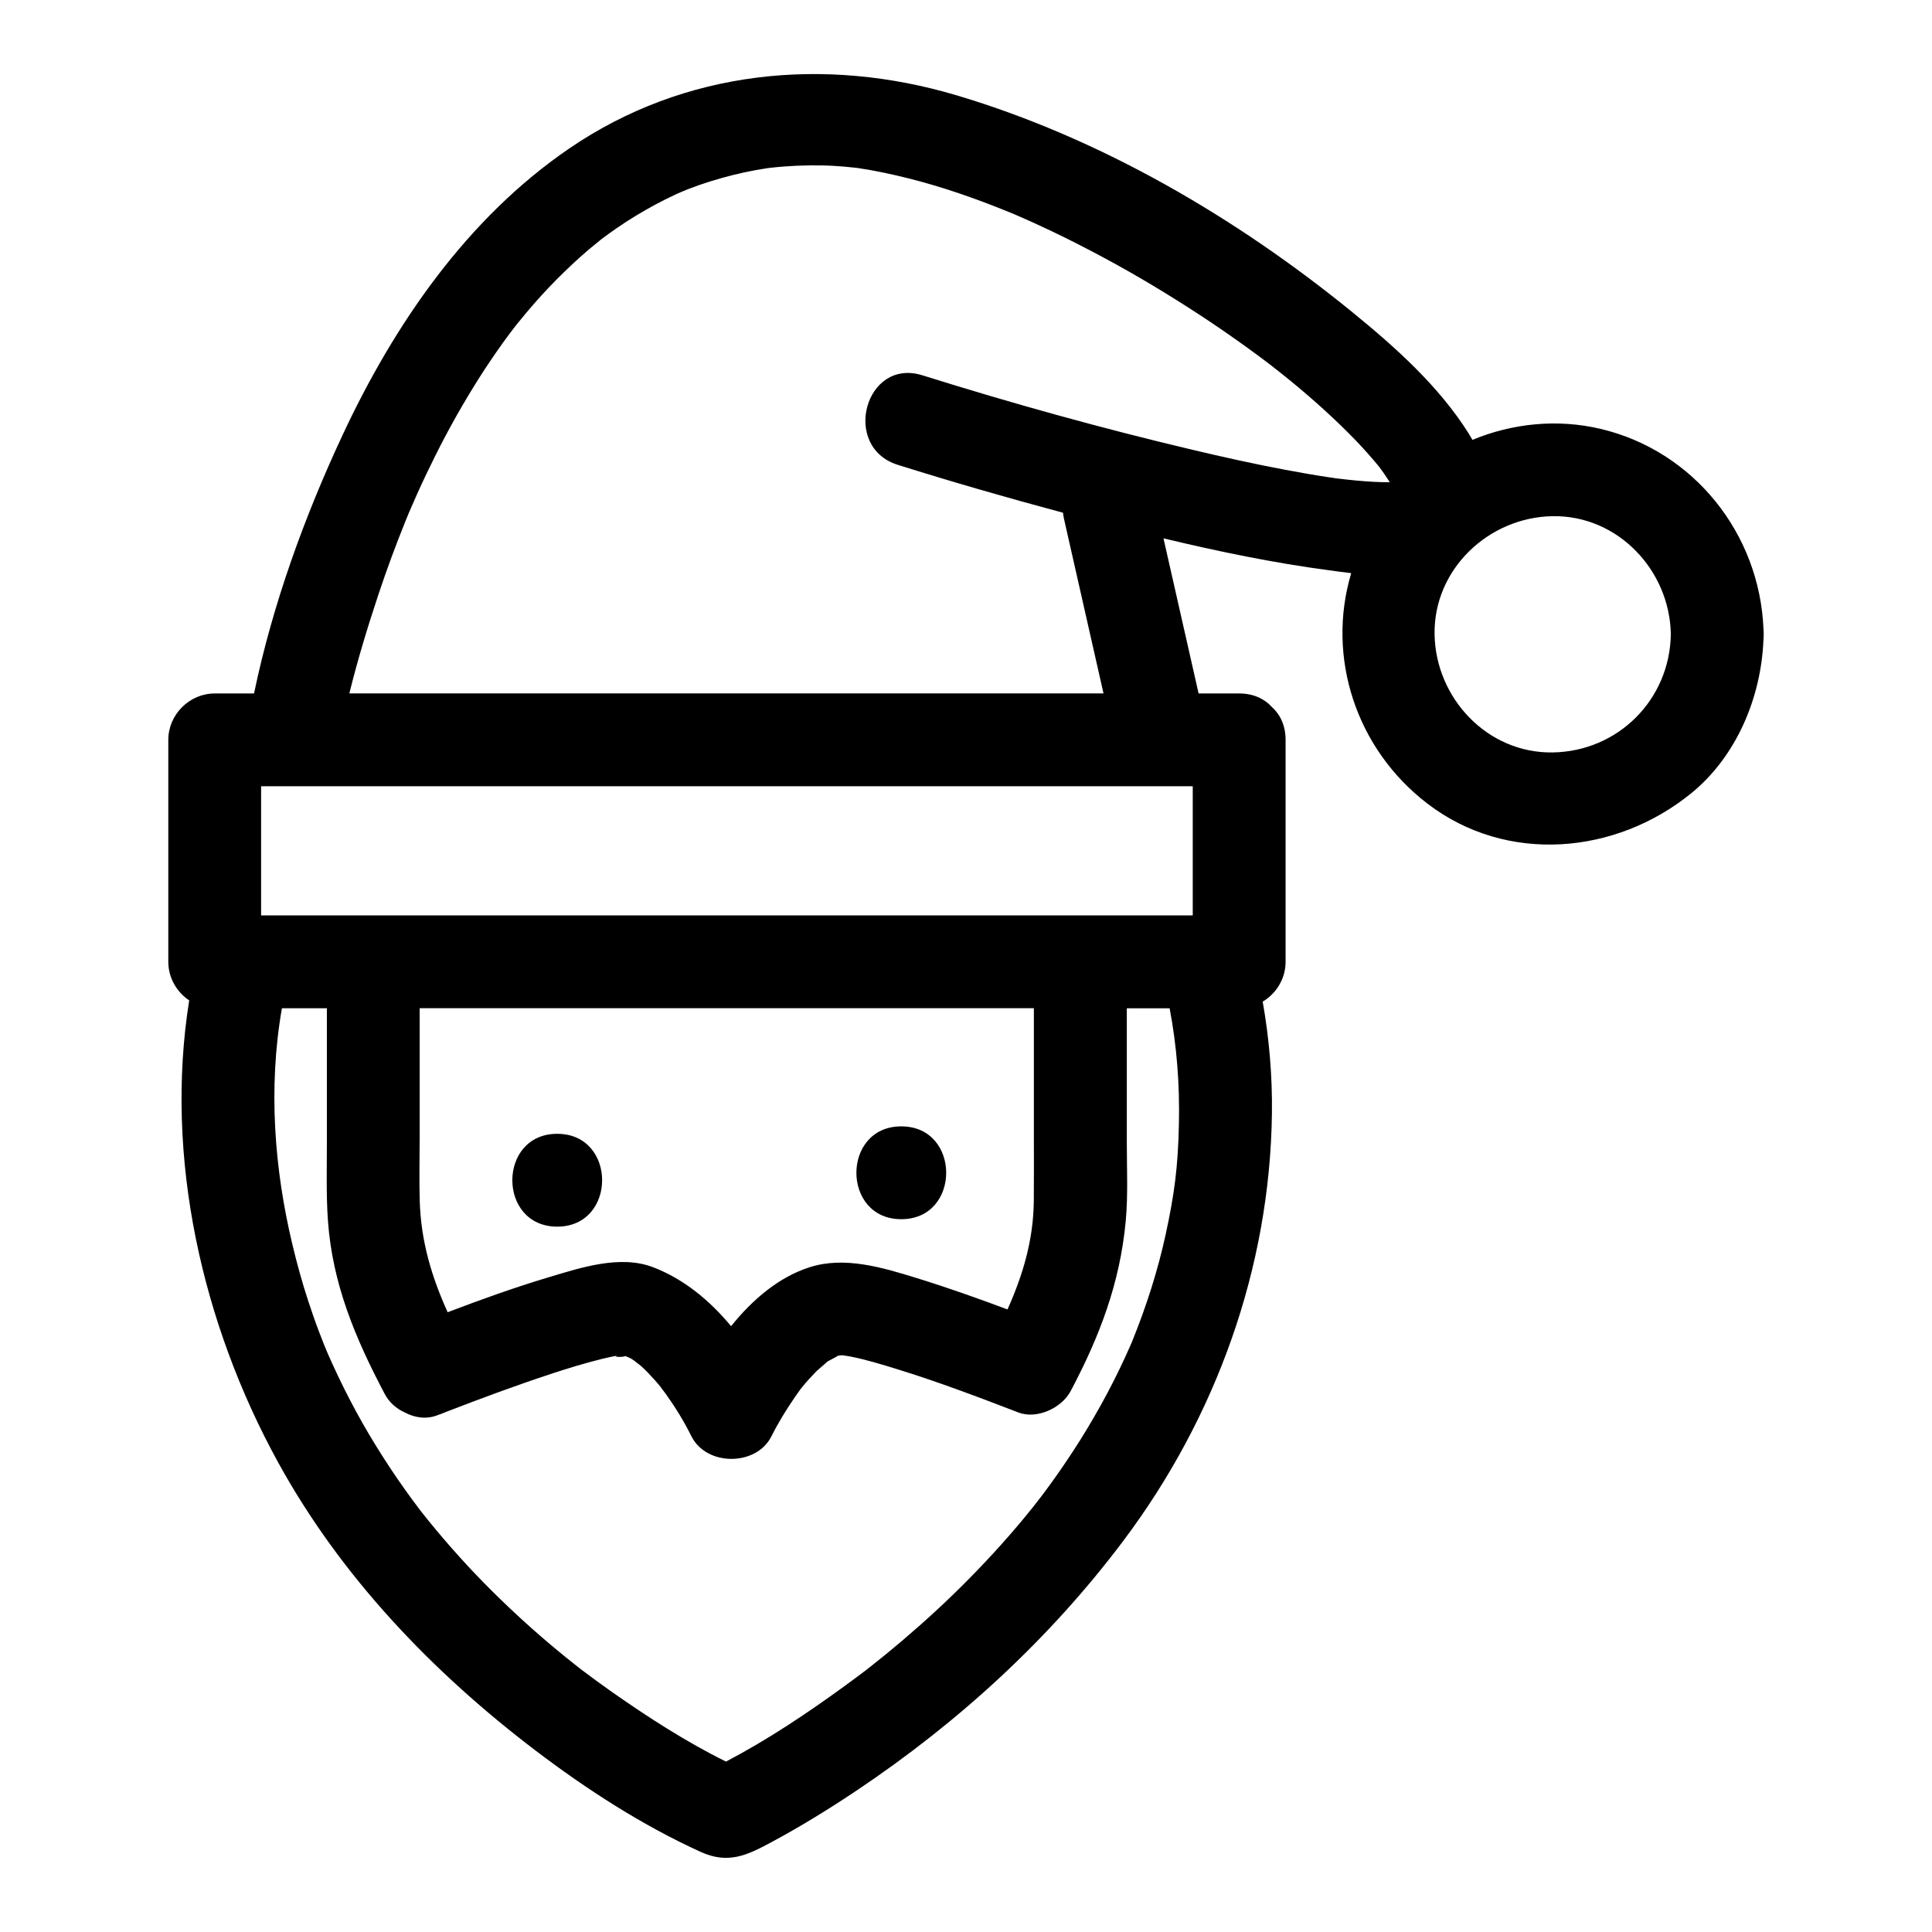<?xml version="1.0" encoding="UTF-8"?>
<!-- The Best Svg Icon site in the world: iconSvg.co, Visit us! https://iconsvg.co -->
<svg fill="#000000" width="800px" height="800px" version="1.1" viewBox="144 144 512 512" xmlns="http://www.w3.org/2000/svg">
 <g>
  <path d="m194.14 409.12c-6.648 41.613 3.477 85.855 23.562 122.42 16.652 30.316 40.91 55.621 68.297 76.426 13.551 10.293 28.203 19.758 43.727 26.824 7.25 3.301 12.316 0.828 18.414-2.434 7.91-4.231 15.562-8.949 23.012-13.941 26.973-18.082 50.988-40.074 70.516-66.051 24.578-32.695 38.887-72.34 39.406-113.33 0.125-9.891-0.723-19.824-2.445-29.586 3.606-2.164 6.066-6.106 6.066-10.547v-58.824c0-3.824-1.438-6.715-3.606-8.695-1.98-2.168-4.871-3.606-8.695-3.606h-10.75c-3.102-13.703-6.207-27.406-9.309-41.109 14.531 3.481 29.168 6.512 43.988 8.48 1.812 0.242 3.754 0.508 5.762 0.746-6.664 22.332 1.316 46.625 20.211 61.086 21.051 16.109 49.906 13.496 69.875-2.738 12.012-9.766 18.523-25.352 19.16-40.59 0.047-0.5 0.07-1.012 0.062-1.547 0.008-0.512-0.012-1.004-0.055-1.484-1.039-25.121-18.395-47.094-43.141-52.957-11.5-2.723-23.398-1.48-33.98 2.906-0.324-0.574-0.656-1.141-1.004-1.695-7.883-12.543-19.438-22.863-30.816-32.137-30.758-25.059-66.699-46.094-104.85-57.465-34.969-10.418-72.113-6.785-102.61 14.02-27.16 18.523-46.422 46.598-60.168 76.031-10.102 21.625-18.539 44.883-23.449 68.453h-9.508-0.91c-6.703 0-12.301 5.594-12.301 12.301v58.824c0.004 4.223 2.227 8 5.543 10.223zm135.62-56.75h130.33v34.227h-29.805-86.758-59.977-40.637-29.719v-34.227h116.56zm88.207 109.97c-0.105 10.309-2.918 19.629-6.969 28.676-8.004-2.996-16.062-5.852-24.23-8.367-8.918-2.746-18.895-5.766-28.129-2.844-8.203 2.594-15.203 8.578-20.898 15.645-5.652-6.82-12.539-12.523-20.734-15.645-8.742-3.328-19.277 0.191-27.758 2.731-8.992 2.691-17.84 5.883-26.621 9.219-4.191-9.281-7.062-18.684-7.391-29.418-0.176-5.715-0.02-11.457-0.02-17.176v-33.973h74.547 59.887 28.336v33.973c0 5.727 0.039 11.453-0.02 17.18zm-108.43 40.898c-0.016-0.008-0.031-0.016-0.047-0.02 0.328 0.09 0.656 0.191 0.98 0.305-0.461-0.145-0.754-0.234-0.934-0.285zm146.89-61.57c-0.234 11.582-1.188 18.719-3.484 29.34-2.094 9.688-5.141 19.152-8.855 28.336-0.07 0.176-0.125 0.312-0.18 0.445-0.082 0.188-0.203 0.461-0.383 0.875-0.457 1.055-0.938 2.098-1.414 3.144-0.949 2.074-1.957 4.121-2.981 6.16-2.188 4.348-4.578 8.59-7.082 12.762-2.266 3.773-4.688 7.449-7.188 11.07-1.23 1.781-2.504 3.535-3.789 5.277-0.469 0.637-0.945 1.262-1.422 1.891 0.113-0.168-1.641 2.106-1.871 2.394-5.356 6.719-11.125 13.098-17.152 19.215-5.606 5.684-11.496 11.082-17.574 16.258-2.707 2.305-5.469 4.547-8.258 6.754-0.195 0.152-0.676 0.527-1.027 0.805-0.391 0.301-0.781 0.598-1.176 0.898-1.512 1.148-3.039 2.273-4.574 3.391-10.016 7.305-20.562 14.359-31.621 20.16-10.598-5.246-20.703-11.777-30.301-18.512-2.594-1.82-5.148-3.695-7.676-5.606-0.168-0.129-0.527-0.402-0.836-0.641l-1.301-1.02c-1.586-1.25-3.152-2.527-4.707-3.816-5.949-4.918-11.652-10.125-17.133-15.559-5.949-5.898-11.559-12.137-16.844-18.633-0.66-0.809-1.305-1.629-1.953-2.445-0.078-0.102-0.137-0.172-0.199-0.254-0.105-0.145-0.242-0.324-0.445-0.59-1.289-1.695-2.539-3.418-3.777-5.152-2.742-3.836-5.32-7.785-7.793-11.797-4.812-7.812-9.02-15.984-12.691-24.387-0.023-0.082-0.852-2.059-0.895-2.168-0.441-1.098-0.863-2.203-1.285-3.305-0.996-2.609-1.906-5.25-2.785-7.902-1.672-5.055-3.082-10.195-4.316-15.375-4.676-19.57-6.469-41.258-2.746-62.484h11.914v35.656c0 6.887-0.207 13.828 0.285 20.703 1.203 16.77 7.305 31.211 15.047 45.867 1.188 2.246 3.09 3.891 5.301 4.894 2.648 1.402 5.719 1.875 8.594 0.758 0.129-0.051 0.258-0.098 0.387-0.148 0.586-0.176 1.156-0.395 1.711-0.656 9.355-3.613 18.758-7.109 28.281-10.246 4.305-1.418 8.648-2.727 13.047-3.84 1.547-0.391 3.109-0.719 4.68-1.004-2.441 0.512 1.684 0.52 1.703 0.172 0.453 0.188 1.23 0.492 1.504 0.648 0.312 0.184 0.605 0.395 0.91 0.59-0.117-0.035 1.5 1.148 1.711 1.336 1.387 1.227 2.644 2.598 3.879 3.973 0.605 0.68 1.184 1.383 1.754 2.094-0.891-1.086 0.848 1.168 1.012 1.398 2.531 3.535 4.852 7.305 6.785 11.207 3.981 8.031 17.258 8.027 21.242 0 1.789-3.606 3.938-7.043 6.203-10.363 0.395-0.57 0.793-1.133 1.199-1.695 0.137-0.188 0.242-0.34 0.332-0.469 0.105-0.129 0.23-0.281 0.391-0.48 1.164-1.445 2.422-2.809 3.719-4.137 0.402-0.414 2.652-2.281 2.988-2.637 0.934-0.527 2.609-1.367 2.773-1.535 0.344-0.059 0.852-0.133 1.215-0.125 0.207 0.051 1.629 0.238 2.031 0.32 4.172 0.828 8.27 2.078 12.332 3.332 10.887 3.356 21.574 7.398 32.199 11.5 4.922 1.902 11.512-1.16 13.891-5.652 7.668-14.477 13.078-28.625 14.598-45.086 0.629-6.832 0.285-13.859 0.285-20.711v-35.656h11.344c1.914 10.016 2.676 20.121 2.469 30.461zm130.36-129.57c-0.27 17.316-13.988 31.035-31.305 31.305-17.32 0.27-31.039-14.395-31.305-31.305-0.27-17.32 14.395-31.043 31.305-31.305 17.316-0.27 31.039 14.395 31.305 31.305zm-342.45-10.695c2.125-6.394 4.465-12.719 6.984-18.969 0.32-0.793 0.648-1.586 0.973-2.379 0.043-0.102 0.07-0.168 0.102-0.246 0-0.004 0.004-0.004 0.004-0.008 0.691-1.617 1.398-3.223 2.117-4.828 1.594-3.559 3.277-7.074 5.023-10.559 3.461-6.914 7.269-13.652 11.402-20.191 2.016-3.188 4.141-6.305 6.332-9.375 0.906-1.266 1.844-2.508 2.785-3.746 0.301-0.379 0.859-1.102 1.016-1.297 0.789-0.984 1.598-1.957 2.406-2.926 5.062-6.043 10.621-11.668 16.605-16.797 0.523-0.449 3.238-2.617 3.367-2.754 1.277-0.961 2.574-1.895 3.891-2.805 3.383-2.348 6.918-4.465 10.539-6.418 1.684-0.91 3.406-1.746 5.141-2.562 0.484-0.227 0.977-0.438 1.465-0.656 0.227-0.086 1.52-0.629 1.816-0.746 3.977-1.555 8.066-2.793 12.207-3.828 1.961-0.488 3.941-0.891 5.926-1.262 1.008-0.188 2.019-0.348 3.035-0.504 0.02-0.004 0.035-0.008 0.059-0.008 0.176-0.02 0.43-0.047 0.793-0.086 4.523-0.52 9.09-0.691 13.641-0.613 1.914 0.031 3.828 0.16 5.738 0.312 0.98 0.078 1.957 0.188 2.934 0.293 0.176 0.02 0.316 0.035 0.441 0.047 0.086 0.012 0.156 0.023 0.262 0.039 4.492 0.656 8.938 1.617 13.336 2.715 9.148 2.281 18.07 5.434 26.801 8.98 0.355 0.145 0.598 0.242 0.789 0.32 0.168 0.07 0.363 0.156 0.621 0.266 1.09 0.469 2.176 0.949 3.262 1.43 2.184 0.969 4.352 1.98 6.512 3.008 4.723 2.238 9.367 4.629 13.973 7.102 8.773 4.715 17.316 9.867 25.645 15.328 3.848 2.523 7.633 5.141 11.375 7.816 1.812 1.297 3.602 2.621 5.383 3.953 0.664 0.496 1.324 1 1.98 1.504-0.418-0.309 2.047 1.609 2.348 1.848 6.316 5.023 12.402 10.355 18.109 16.066 2.309 2.309 4.523 4.711 6.648 7.195 0.484 0.566 0.953 1.145 1.426 1.719 0.012 0.012 0.016 0.02 0.027 0.031 0.84 1.125 1.637 2.281 2.398 3.461 0.109 0.172 0.211 0.352 0.32 0.523-2.949 0.02-5.898-0.188-8.832-0.449-1.562-0.141-3.125-0.32-4.684-0.504-0.16-0.02-0.434-0.055-0.715-0.09-0.617-0.086-1.238-0.176-1.855-0.27-3.918-0.582-7.816-1.273-11.707-2.004-8.18-1.539-16.312-3.348-24.41-5.266-24.09-5.695-48.016-12.344-71.633-19.754-15.18-4.762-21.621 18.992-6.539 23.723 14.492 4.547 29.105 8.766 43.789 12.691 0.059 0.535 0.133 1.066 0.254 1.598 3.496 15.43 6.988 30.859 10.48 46.289h-92.91-106.95c2.188-8.902 4.879-17.711 7.75-26.359z"/>
  <path d="m291.67 444.47c-15.863 0-15.863 24.602 0 24.602 15.867-0.004 15.867-24.602 0-24.602z"/>
  <path d="m382.85 442.5c-15.863 0-15.863 24.602 0 24.602 15.867 0 15.867-24.602 0-24.602z"/>
 </g>
</svg>